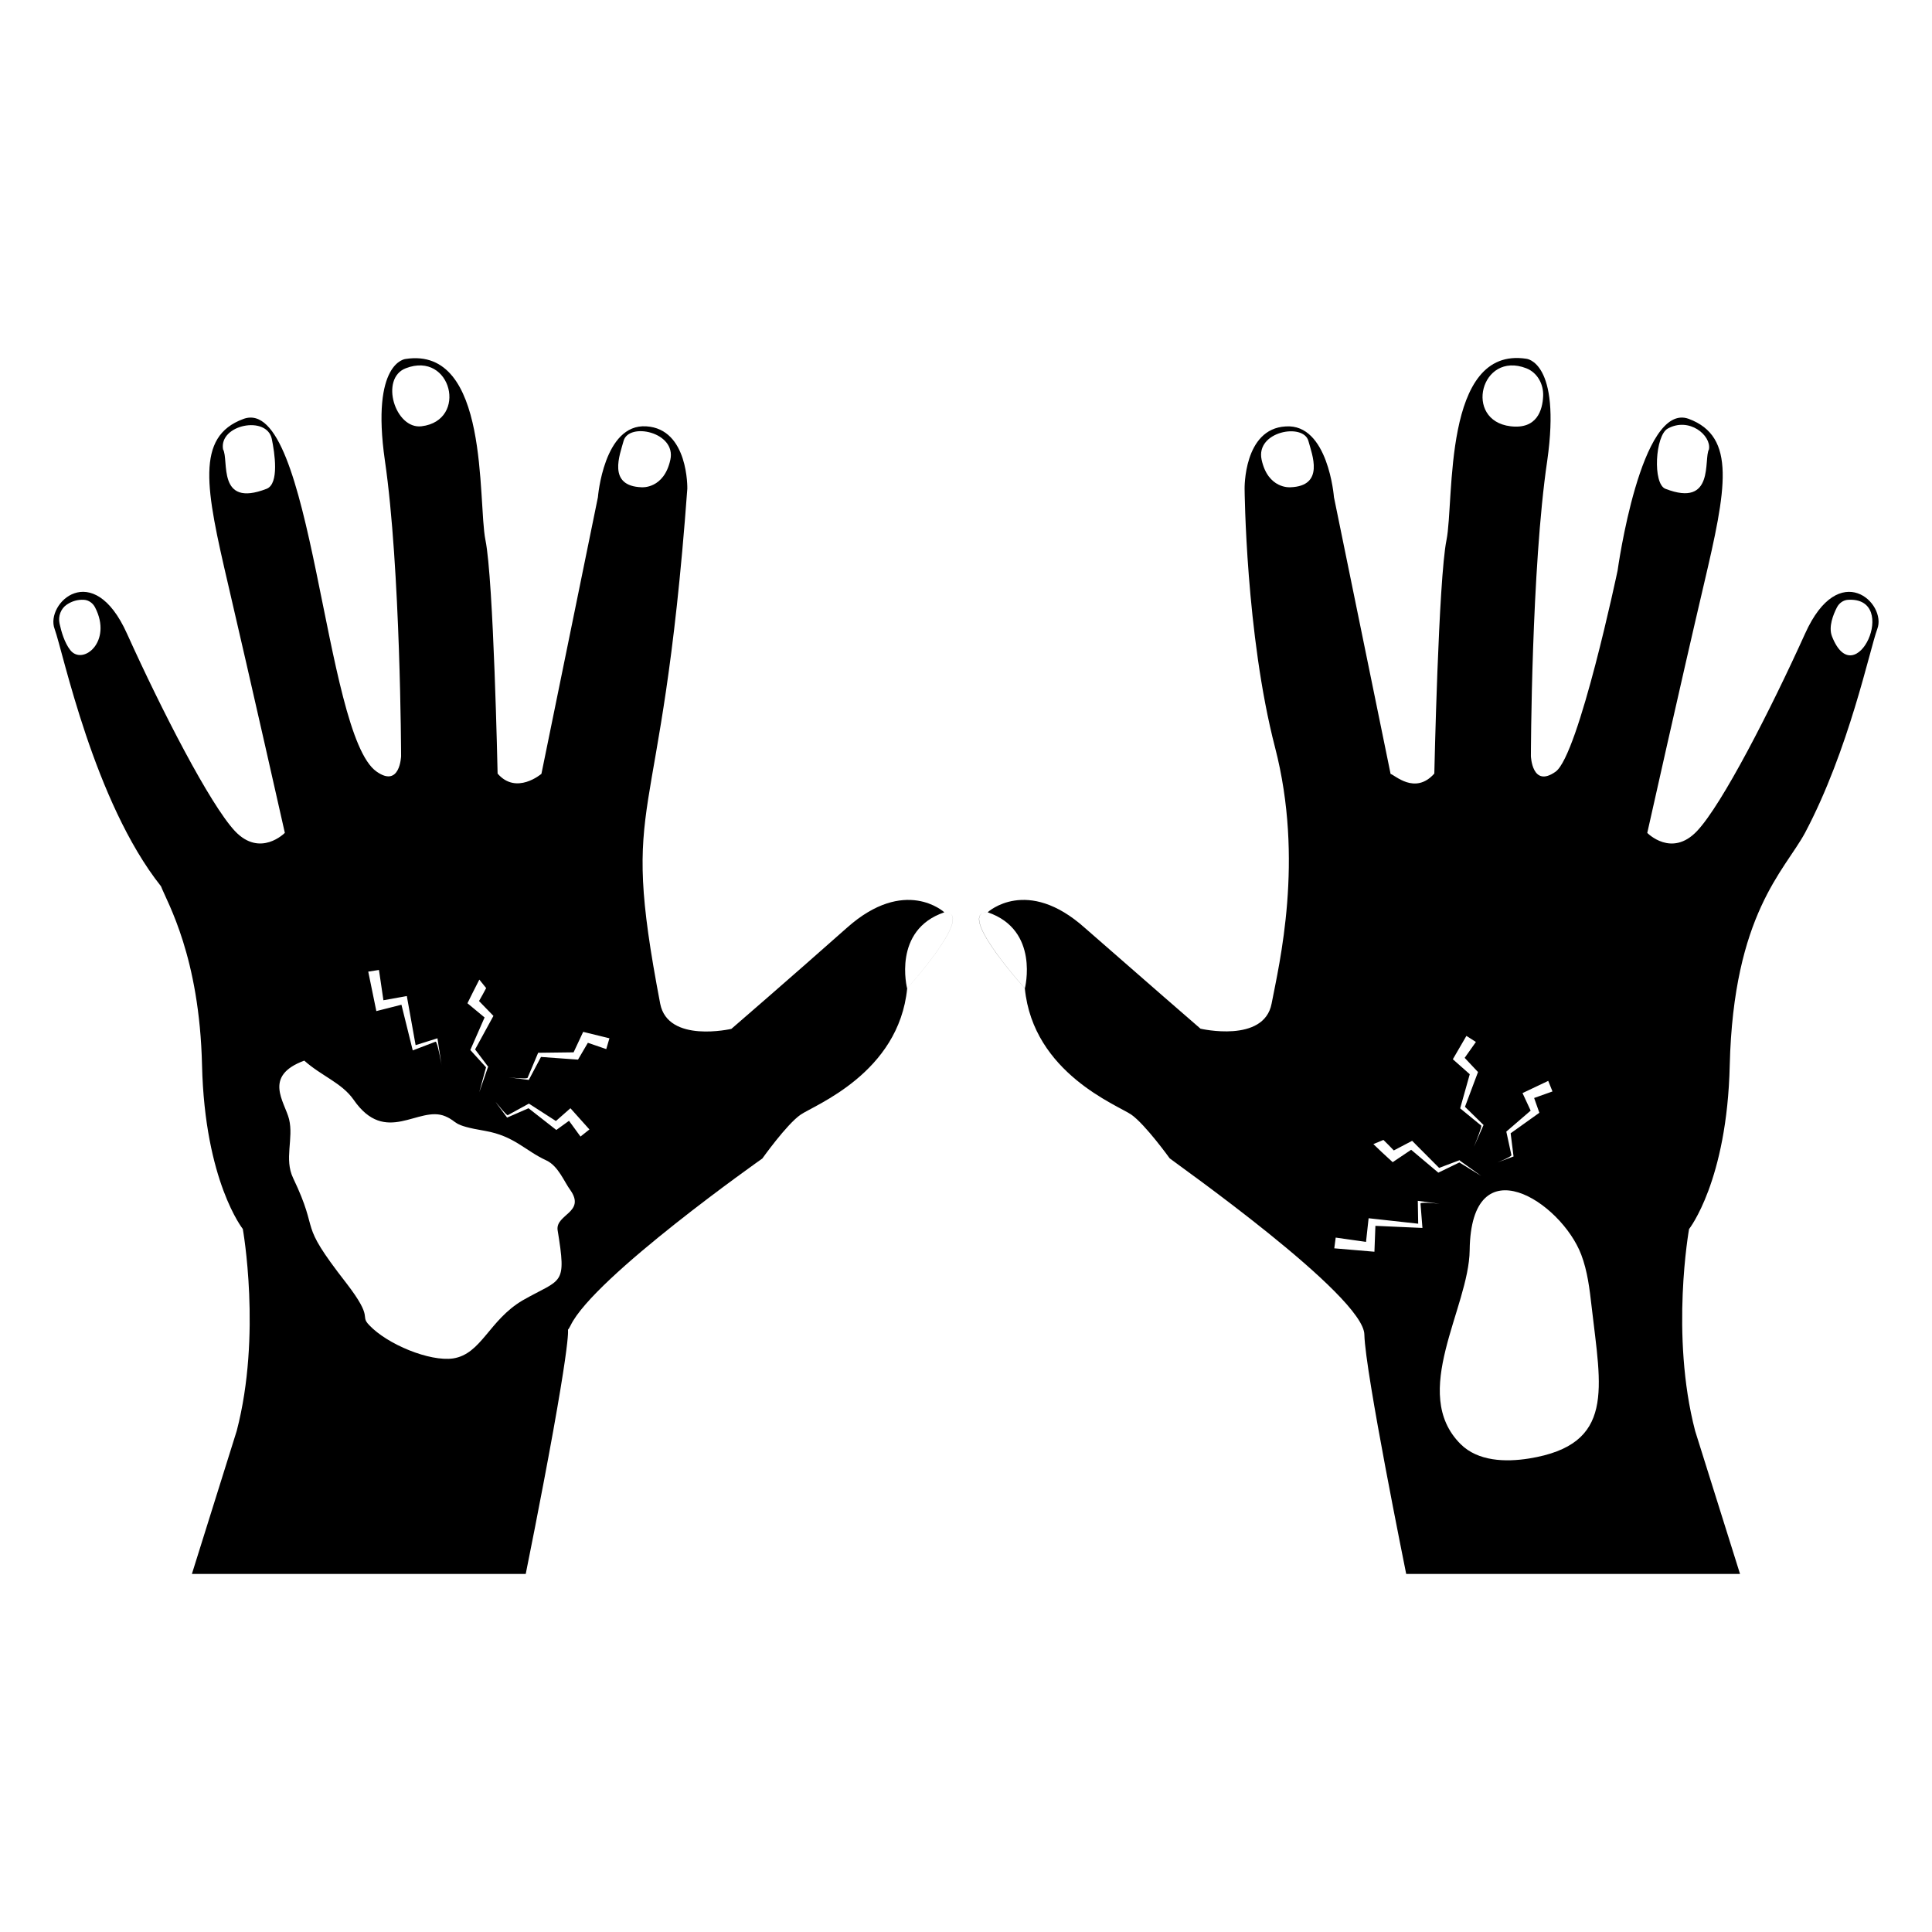 <?xml version="1.0" encoding="UTF-8"?>
<!-- Uploaded to: SVG Repo, www.svgrepo.com, Generator: SVG Repo Mixer Tools -->
<svg fill="#000000" width="800px" height="800px" version="1.1" viewBox="144 144 512 512" xmlns="http://www.w3.org/2000/svg">
 <g>
  <path d="m395.56 385.98c4.996 2.09-11.164 19.953-11.164 19.953s-3.977-15.457 9.848-20.156c0.012 0 0.016 0.004 0.027 0.004-0.031-0.027-10.422-9.641-25.836 4.098-15.438 13.691-30.609 26.781-30.609 26.781s-16.781 3.894-18.863-6.644c-11.121-58.199 0.207-40.965 7.184-136.52 0 0 0.336-15.84-10.875-16.512-11.277-0.738-12.82 18.793-12.82 18.793l-14.969 73.297s-6.644 5.707-11.613-0.066c0 0-1.074-51.484-3.223-61.887-2.082-10.402 1.141-51.414-21.145-47.992 0 0-9.262 0.672-5.504 26.914 4.16 28.527 4.297 78.332 4.297 78.332s-0.27 8.523-6.512 4.094c-14.047-9.816-16.844-100.27-35.305-93.434-12.754 4.699-9.934 18.527-4.027 43.832 5.906 25.305 15.035 65.848 15.035 65.848s-6.512 6.644-13.223-0.469c-6.644-7.113-19.465-32.082-28.594-52.289-9.062-20.203-21.746-7.988-19.195-1.277 2.25 6.148 10.41 45.789 28.191 68.195 1.684 4.348 10.215 18.66 10.875 47.453 0.738 30.742 10.805 43.359 10.805 43.359s5.035 28.055-1.609 53.496l-11.879 37.922h88.469s4.027-19.867 7.25-37.723c6.359-35.387 2.613-24.09 4.633-28.125 6.242-12.887 50.812-44.234 50.812-44.234s6.445-9.062 10.137-11.613 26.043-11.008 28.258-33.492c-0.004 0.012 16.18-17.887 11.145-19.934zm-180.91-112.44c-13.273 5.141-9.898-7.672-11.543-10.473-1.098-6.543 11.617-9.074 12.926-2.731 0.742 3.606 2.035 11.879-1.383 13.203zm-52.031 42.738c-1.512-1.93-2.383-4.898-2.844-7.07-0.406-1.906 0.34-3.93 1.961-5.004 1.383-0.914 2.887-1.344 4.519-1.246 1.254 0.074 2.352 0.875 2.93 1.988 4.731 9.113-3.273 15.531-6.566 11.332zm108.41 87.328 1.809 2.25c-0.59 1.141-1.242 2.285-1.891 3.43 0.984 1.016 4.805 4.953 3.82 3.938-0.559 1.02-5.418 9.906-4.859 8.887 0.781 1.035 4.285 5.664 3.5 4.633l-0.113 0.129-2.277 6.566 1.789-6.594c-0.918-1.012-5.09-5.594-4.168-4.582 0.449-1.023 4.231-9.652 3.781-8.625-1.035-0.859-5.57-4.621-4.539-3.766-0.004 0 2.598-5.254 3.148-6.266zm-19.504-162.01c12.129-4.695 16.59 13.855 4.191 15.371-7 0.855-11.148-12.68-4.191-15.371zm-7.094 159.45 1.18 8.031c1.008-0.18 7.211-1.293 6.203-1.113 1.242 6.934 2.512 14.027 2.328 13.012 1.012-0.316 6.801-2.133 5.789-1.816 3.336 22.219 0.523 1.086-0.488 0.891-1.043 0.398-7.102 2.723-6.059 2.32-0.254-1.031-3.25-13.141-2.996-12.109-1.027 0.262-7.68 1.953-6.652 1.691-0.207-1.008-2.352-11.469-2.144-10.461zm47.332 68.875c2.453 15.016 1.18 12.746-9.23 18.672-8.938 5.258-10.945 14.25-18.461 15.406-6.199 0.883-17.395-3.707-22.227-8.828-2.633-2.734 1.402-1.449-6.094-11.172-13.266-17.031-6.66-12.32-14.07-27.805-2.422-5.051 0.18-10.457-1.074-15.609-1.164-4.633-6.996-11.445 4.031-15.508 4.57 4.082 9.898 5.867 13.035 10.305 8.559 12.453 17.27 1.445 24.328 4.438 3.648 1.559 1.332 2.32 10.574 3.879 7.75 1.367 10.543 5.207 16.18 7.805 3.227 1.48 4.797 5.766 6.41 7.906 4.082 5.879-3.887 6.387-3.402 10.512zm6.074-24.723-3.043-4.176c-1.008 0.73-4.371 3.164-3.363 2.434-1.023-0.801-8.383-6.559-7.363-5.758-1.027 0.449-6.707 2.926-5.68 2.477-6.359-8.633-0.871-1.094 0.141-0.621 1.02-0.559 6.656-3.641 5.637-3.086 1.016 0.656 8.176 5.269 7.16 4.613 1.008-0.887 4.856-4.273 3.848-3.383 0.91 1.02 5.945 6.637 5.035 5.621zm6.832-23.176-4.875-1.668c-0.59 1.008-3.203 5.465-2.613 4.457-1.012-0.074-10.824-0.777-9.812-0.707-0.535 1.012-3.766 7.098-3.227 6.086-13.168-1.727-1.348 0.059-0.34-0.523 0.434-1.031 3.254-7.695 2.82-6.668 1.016-0.012 10.402-0.133 9.387-0.117 0.473-1.012 3.016-6.441 2.543-5.426 1.031 0.25 7.984 1.953 6.953 1.703zm9.41-148.89c-9.242-0.301-5.769-8.711-4.828-12.258 1.348-5.066 13.996-2.398 12.406 4.941-1.688 7.812-7.578 7.316-7.578 7.316z"/>
  <path d="m395.56 385.98c-0.332-0.137-0.758-0.207-1.285-0.195l0.004 0.004c0.527-0.012 0.949 0.055 1.281 0.191z"/>
  <path d="m622.36 311.93c-9.168 20.254-21.965 45.242-28.617 52.293-6.75 7.152-13.199 0.504-13.199 0.504s9.07-40.605 15.012-65.898c5.945-25.293 8.664-39.094-4.031-43.832-12.695-4.637-18.844 40.203-18.844 40.203s-10.277 48.871-16.426 53.301c-6.246 4.434-6.551-4.129-6.551-4.129s0.102-49.777 4.332-78.293c3.727-26.301-5.543-27.004-5.543-27.004-22.27-3.426-19.043 37.586-21.16 48.062-2.117 10.379-3.223 61.867-3.223 61.867-5.137 5.773-10.578 0.273-11.586 0.102-0.211-1.031-15.223-74.379-15.012-73.355 0 0-1.512-19.547-12.797-18.742-11.184 0.605-10.883 16.523-10.883 16.523s0.301 38.594 8.062 68.52c7.758 29.926 1.109 57.434-0.906 67.914-2.016 10.578-18.844 6.648-18.844 6.648s-15.113-13.098-30.633-26.699c-15.379-13.77-25.734-4.188-25.785-4.141 0.012 0 0.016-0.004 0.027-0.004 13.828 4.699 9.848 20.156 9.848 20.156s-16.152-17.855-11.168-19.953c-5.082 2.039 11.156 19.961 11.156 19.961 2.215 22.469 24.586 30.934 28.215 33.453 3.727 2.621 10.176 11.586 10.176 11.586 1.008 0.898 51.59 36.441 51.59 46.754 0.246 10.066 10.898 62.371 11.082 63.379h88.469l-11.891-37.887c-6.648-25.492-1.613-53.504-1.613-53.504s10.078-12.695 10.781-43.43c0.984-40.094 14.566-51.594 19.949-61.566 11.688-22.066 17.129-48.566 19.145-54.008 2.629-6.742-10.066-18.934-19.133 1.219zm-36.398-54.348c5.66-3.137 11.562 1.754 10.938 5.484-1.484 2.531 1.629 15.57-11.543 10.473-3.422-1.324-2.719-14.117 0.605-15.957zm-100.04 15.551s-5.891 0.496-7.582-7.316c-1.629-7.531 11.109-9.828 12.406-4.941 0.945 3.547 4.418 11.953-4.824 12.258zm68.375 157.31 1.129 2.801-4.863 1.734c0.371 1.055 1.758 4.973 1.383 3.918-1.008 0.719-8.617 6.156-7.609 5.434 0.129 1.016 0.898 7.164 0.77 6.148-9.984 3.621-1.281 0.699-0.555-0.309-0.219-1.008-1.582-7.289-1.363-6.281 1.02-0.879 7.469-6.438 6.453-5.562-0.469-1.016-2.629-5.66-2.156-4.648 1.008-0.477 7.824-3.715 6.812-3.234zm-5.82-188.85c2.945 1.141 4.617 4.227 4.473 7.379-0.172 3.766-1.664 8.848-8.664 7.992-12.488-1.531-7.871-20.047 4.191-15.371zm-15.859 176.93 2.512 1.609-2.977 4.207c0.945 1.008 4.481 4.773 3.535 3.766-0.395 1.047-3.844 10.258-3.453 9.211 1.012 0.988 5.938 5.809 4.922 4.816-5.387 12.156-0.426 1.188-0.598 0.18-1.039-0.852-6.637-5.441-5.598-4.59 0.289-1.02 2.828-10.059 2.543-9.039-1.012-0.898-5.5-4.871-4.484-3.973-0.004 0 4.184-7.199 3.598-6.188zm-21.996 27.57c0.926 0.891 1.84 1.836 2.754 2.785 1.016-0.531 5.871-3.082 4.856-2.547 1.008 1.008 8.156 8.184 7.148 7.176 1.047-0.395 6.481-2.445 5.434-2.047l0.094 0.145 5.656 4.043-5.816-3.582c-1.016 0.492-6.594 3.195-5.574 2.703-1.027-0.867-8.23-6.93-7.203-6.066-1.012 0.68-5.906 3.969-4.894 3.289-2.309-2.109-4.106-3.781-5.117-4.797zm-2.125 22.77c-0.039 1.012-0.297 7.871-0.258 6.859-1.012-0.086-11.652-0.988-10.641-0.902l0.375-2.844 8.035 1.137c0.109-1.008 0.801-7.273 0.688-6.266 7.004 0.773 14.168 1.562 13.137 1.449-0.016-1.016-0.121-7.078-0.102-6.066 22.258 3.086 1.238-0.293 0.715 0.719 0.082 1.012 0.594 7.481 0.516 6.469-0.004 0-13.48-0.602-12.465-0.555zm40.754 61.648c-6.348 1.023-13.617 0.738-18.172-3.805-13.609-13.559 2.207-36.055 2.398-51.371 0.352-28.352 24.223-12.891 29.57 1.168 1.668 4.387 2.215 9.109 2.75 13.773 2.481 21.715 6.332 36.543-16.547 40.234zm80.25-217.86c-0.988-2.516 0.316-5.777 1.316-7.707 0.578-1.113 1.676-1.914 2.93-1.988 13.914-0.828 1.926 25.406-4.246 9.695z"/>
  <path d="m405.73 385.78c-0.531-0.012-0.961 0.059-1.289 0.199 0.332-0.133 0.754-0.203 1.281-0.191z"/>
 </g>
</svg>